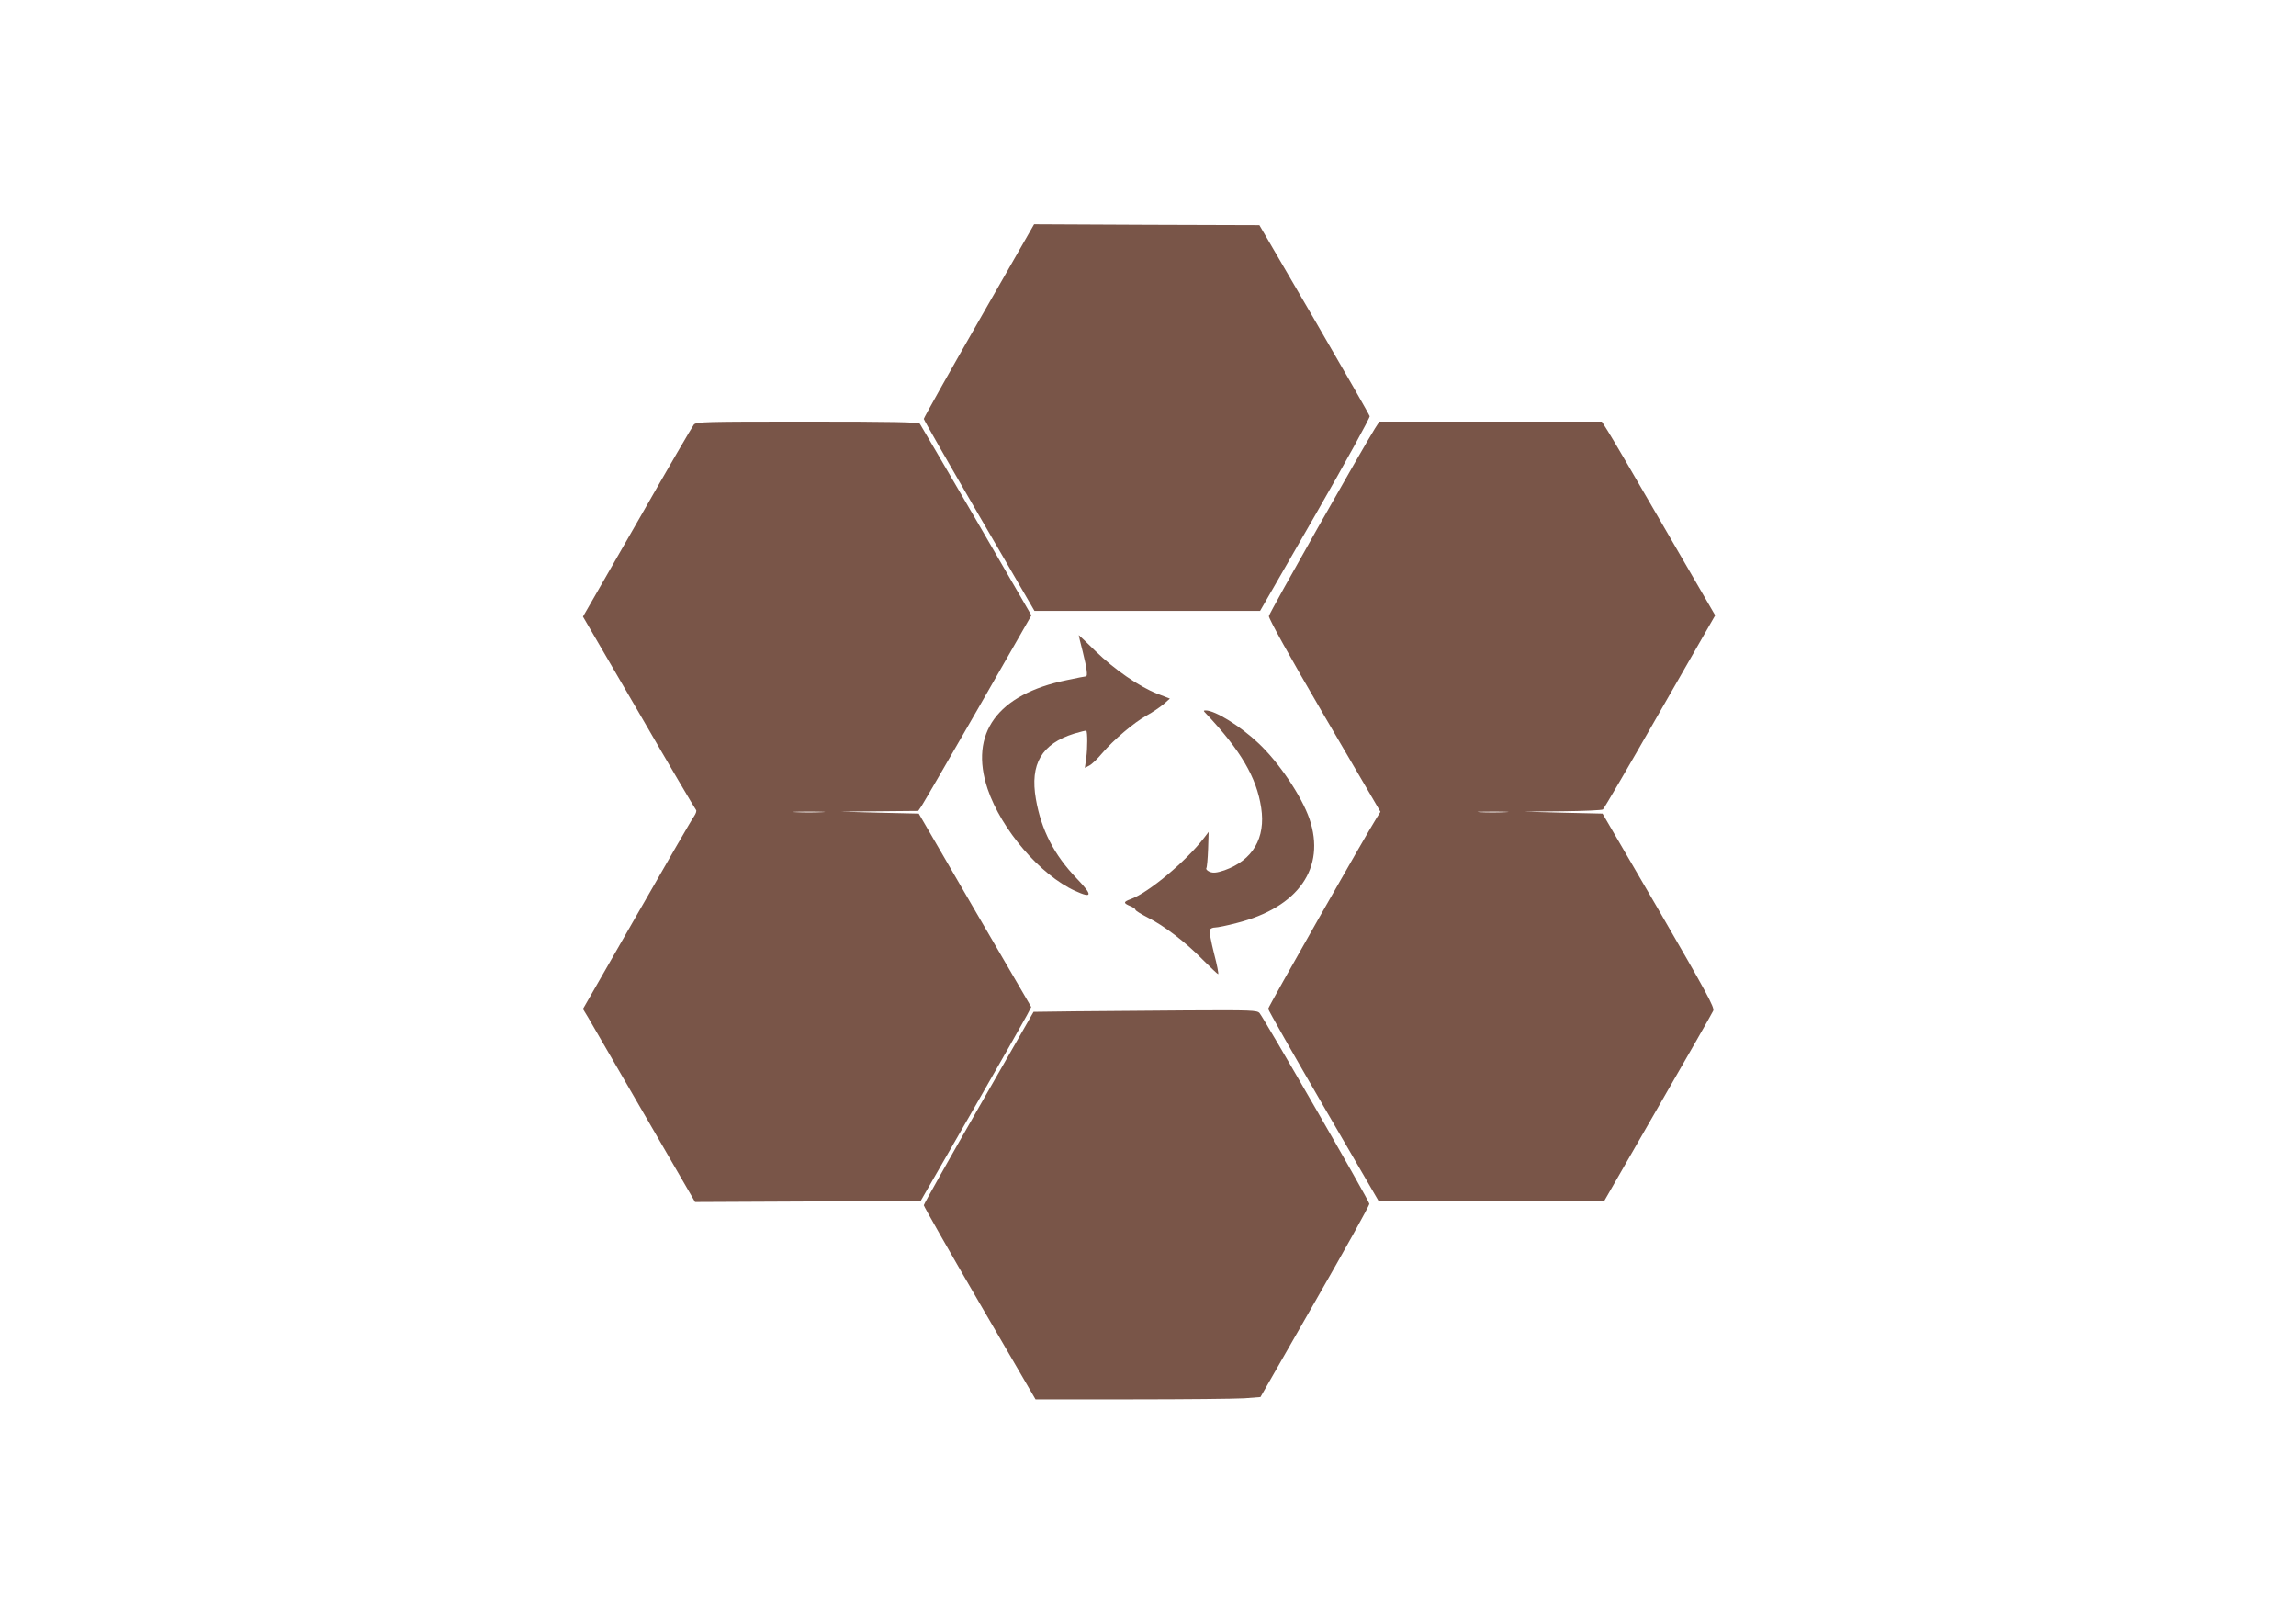 <?xml version="1.0" standalone="no"?>
<!DOCTYPE svg PUBLIC "-//W3C//DTD SVG 20010904//EN"
 "http://www.w3.org/TR/2001/REC-SVG-20010904/DTD/svg10.dtd">
<svg version="1.0" xmlns="http://www.w3.org/2000/svg"
 width="1280pt" height="905pt" viewBox="0 0 1280 905"
 preserveAspectRatio="xMidYMid meet">
<g transform="translate(0,905) scale(0.1,-0.1)"
fill="#795548" stroke="none">
<path d="M5457 7262 c-169 -295 -307 -541 -307 -547 0 -5 139 -248 309 -540
l308 -530 629 0 629 0 308 535 c169 294 305 542 303 550 -2 8 -141 251 -309
540 l-306 525 -628 2 -628 3 -308 -538z"/>
<path d="M3868 6683 c-8 -10 -143 -241 -298 -513 -156 -272 -292 -509 -302
-526 l-18 -31 311 -534 c170 -294 314 -538 319 -543 5 -5 0 -20 -10 -35 -11
-14 -154 -262 -319 -550 l-301 -525 28 -46 c15 -26 155 -268 312 -538 l285
-492 629 3 628 2 285 495 c156 272 295 516 308 541 l24 46 -314 539 -313 539
-219 5 -218 6 217 2 217 2 19 28 c10 15 152 260 316 545 l296 517 -306 528
c-169 290 -311 533 -316 540 -8 9 -146 12 -628 12 -575 0 -618 -1 -632 -17z
m715 -2160 c-40 -2 -106 -2 -145 0 -40 1 -8 3 72 3 80 0 112 -2 73 -3z"/>
<path d="M7666 6663 c-64 -101 -590 -1029 -592 -1047 -2 -13 112 -219 309
-556 l313 -535 -22 -35 c-57 -90 -604 -1052 -604 -1063 0 -7 139 -251 308
-542 l308 -530 629 0 628 0 299 520 c165 286 304 529 309 541 9 17 -37 101
-303 560 l-314 539 -219 5 -220 6 215 2 c118 1 220 6 226 10 6 4 149 249 318
545 l308 537 -283 488 c-155 268 -297 511 -316 540 l-33 52 -620 0 -620 0 -24
-37z m726 -2140 c-40 -2 -103 -2 -140 0 -37 2 -4 3 73 3 77 0 107 -2 67 -3z"/>
<path d="M6036 5418 c23 -92 29 -138 18 -138 -3 0 -52 -9 -107 -21 -387 -79
-545 -297 -441 -607 77 -227 293 -479 488 -568 97 -44 99 -25 9 69 -127 132
-198 271 -228 443 -34 196 32 308 214 365 35 10 65 18 67 16 7 -7 7 -97 0
-150 l-8 -57 25 13 c14 7 46 38 71 68 64 75 178 172 249 211 33 18 75 47 94
63 l35 31 -70 27 c-102 40 -240 136 -345 238 -50 49 -92 89 -93 89 -1 0 9 -42
22 -92z"/>
<path d="M6723 5073 c195 -207 282 -356 308 -525 26 -169 -47 -293 -205 -349
-42 -14 -61 -16 -81 -9 -14 6 -23 15 -20 20 4 6 8 54 10 107 l3 96 -26 -34
c-99 -129 -309 -305 -409 -341 -41 -15 -41 -22 -3 -38 17 -7 30 -16 30 -21 0
-5 31 -24 68 -43 92 -46 211 -137 307 -235 44 -44 83 -81 86 -81 4 0 -6 52
-23 116 -16 63 -27 122 -24 130 3 8 16 14 29 14 14 0 68 11 121 25 345 87 499
308 406 581 -44 127 -171 316 -286 423 -101 95 -240 181 -292 181 -14 0 -14
-2 1 -17z"/>
<path d="M5993 3413 l-231 -3 -306 -534 c-168 -293 -306 -538 -306 -544 0 -6
140 -252 311 -546 l312 -536 537 0 c295 0 578 3 627 6 l90 7 304 531 c167 291
304 537 303 546 0 16 -585 1030 -612 1063 -14 16 -44 17 -406 15 -215 -2 -495
-4 -623 -5z"/>
</g>
</svg>
